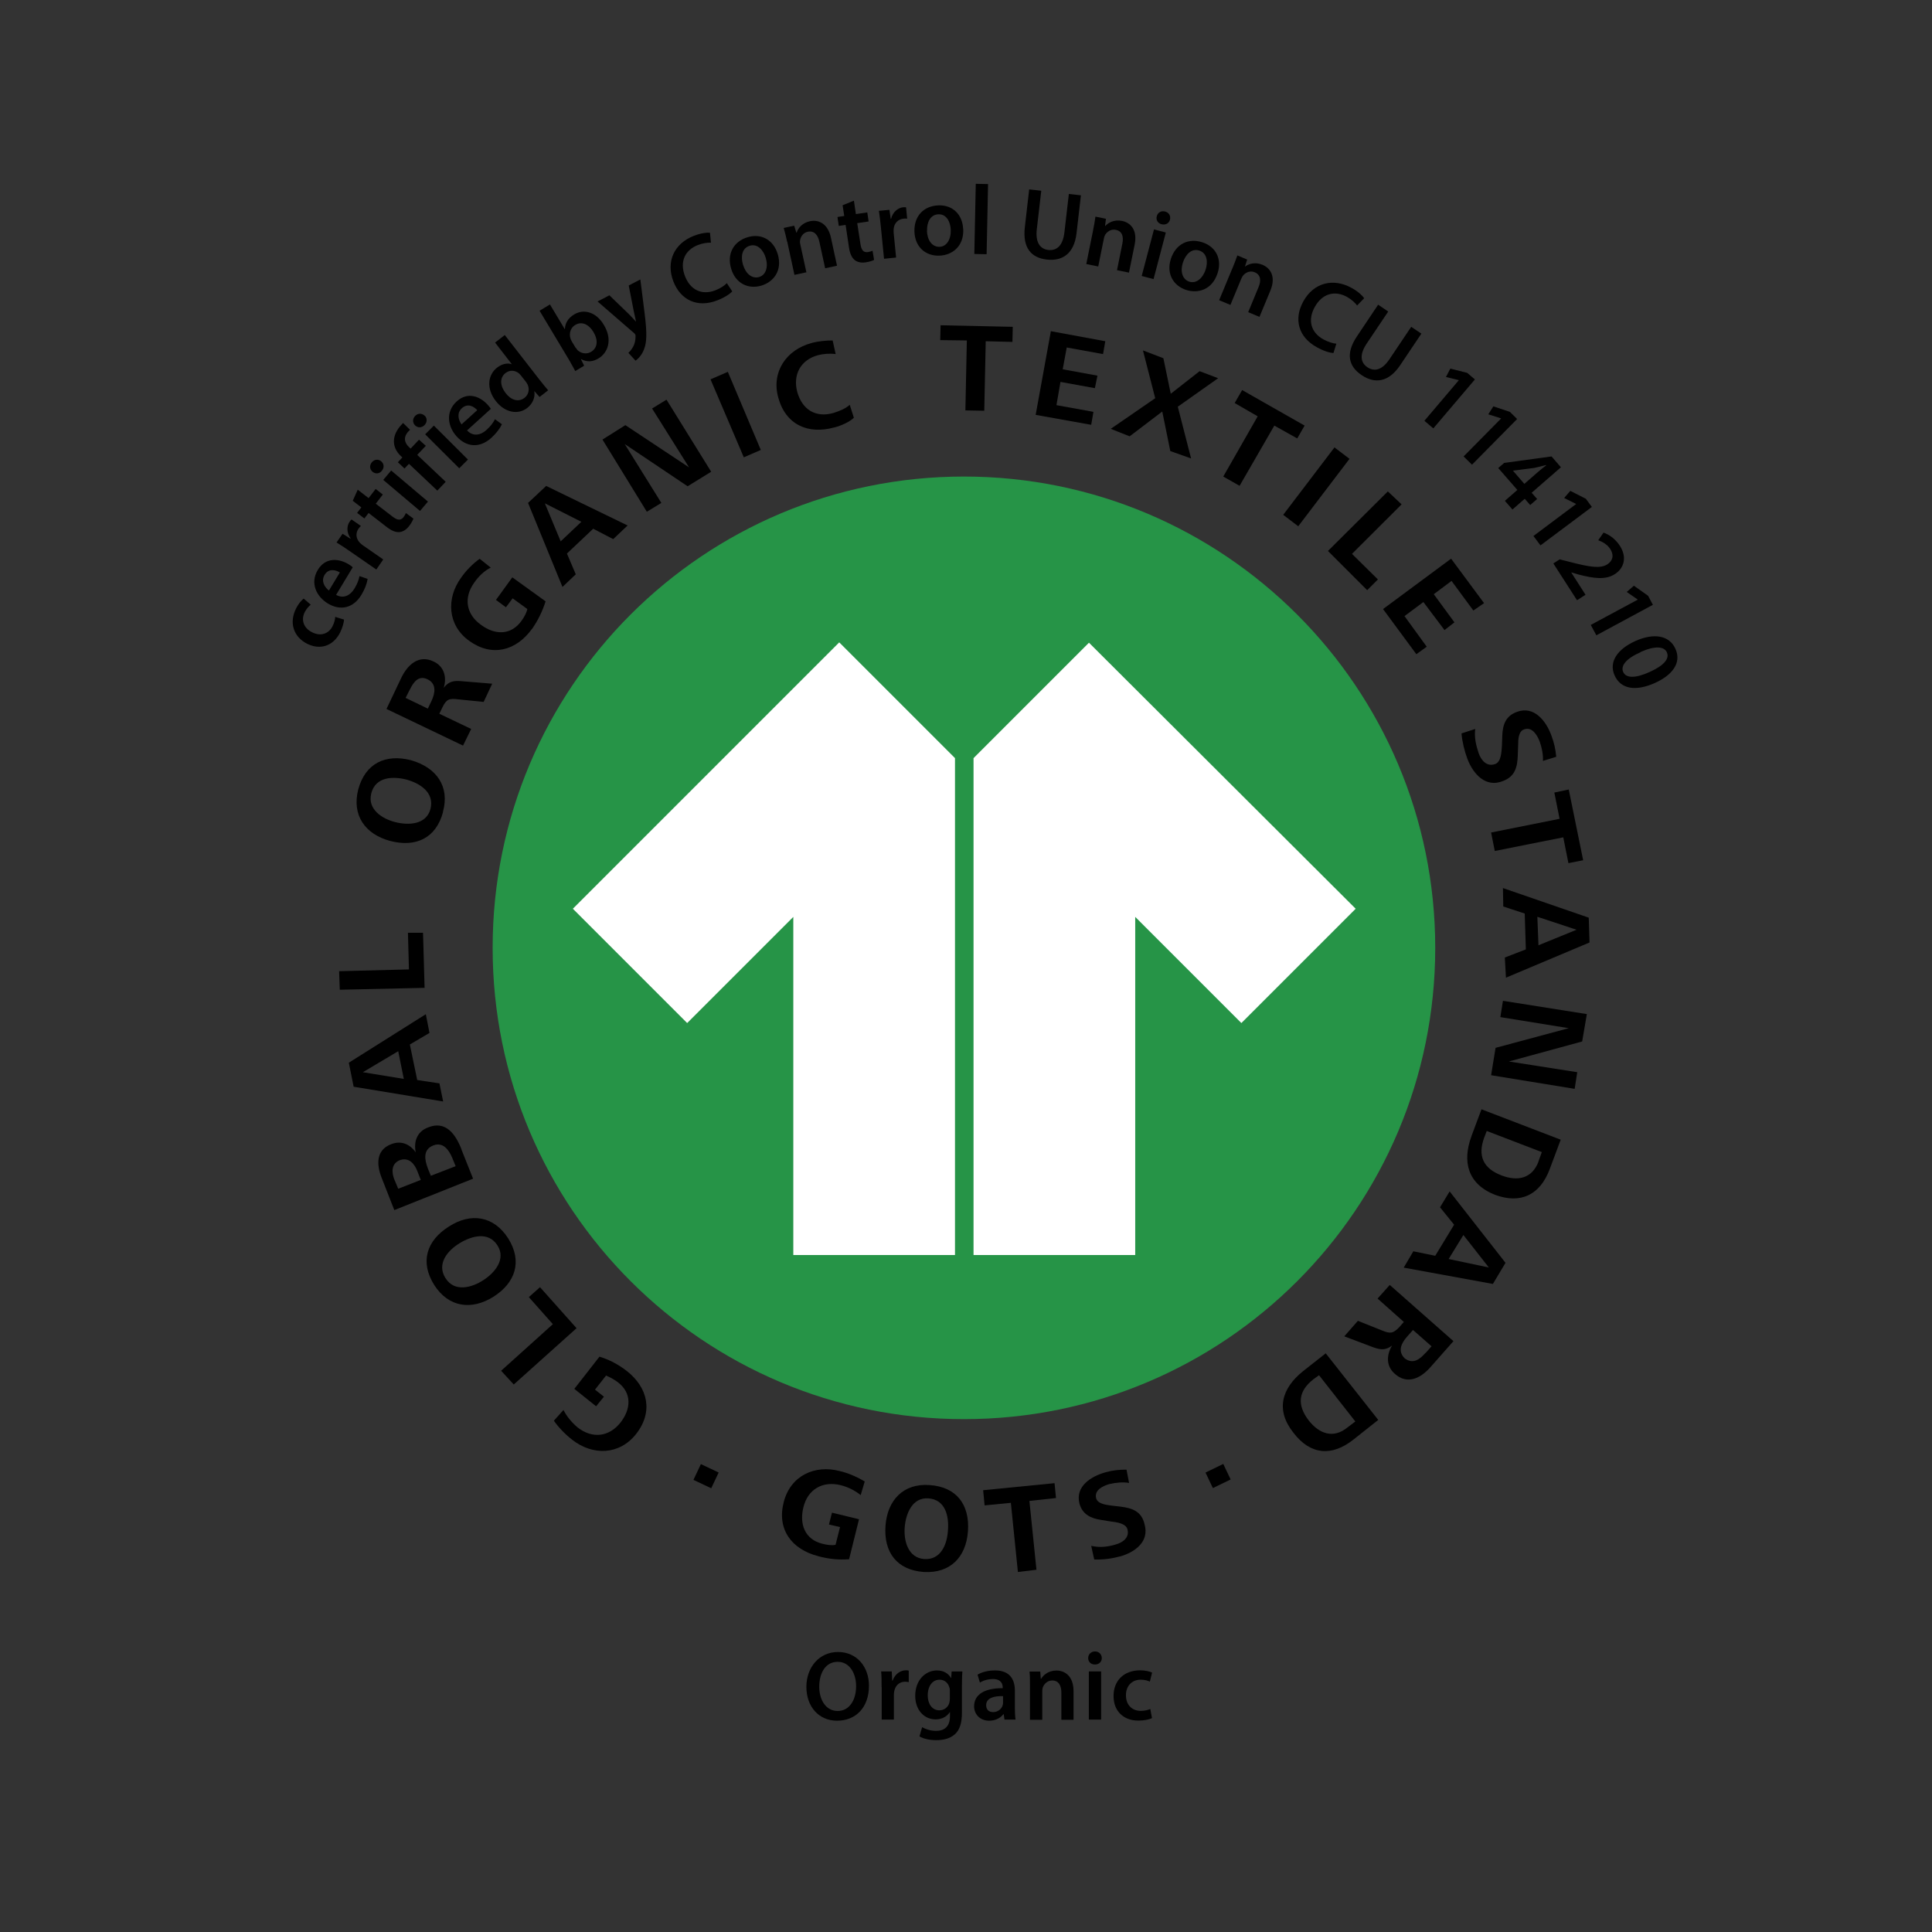 <?xml version="1.0" encoding="UTF-8"?>
<svg id="Warstwa_1" xmlns="http://www.w3.org/2000/svg" viewBox="0 0 172.91 172.91">
  <rect x="0" y="0" width="172.91" height="172.91" fill="#333333" stroke="none"/>
  <defs>
    <style>
      .cls-1 {
        fill: #fff;
      }

      .cls-2 {
        fill: #269447;
      }
    </style>
  </defs>
  <path class="cls-2" d="M86.27,42.65c-23.31,0-42.18,18.87-42.18,42.18s18.87,42.18,42.18,42.18,42.18-18.87,42.18-42.18-18.9-42.18-42.18-42.18"/>
  <path d="M56.07,122.68c1.92,1.49,2.42,3.67.86,5.66-1.49,1.89-3.87,1.95-5.7.53-.6-.46-1.22-1.09-1.66-1.72l.86-.96c.3.6.76,1.13,1.26,1.56,1.32,1.03,2.81.86,3.84-.43.93-1.19,1.06-2.62-.23-3.61-.3-.23-.66-.43-1.06-.6l-.99,1.26.8.63-.7.86-1.95-1.56,2.25-2.88c.9.27,1.69.7,2.42,1.26"/>
  <polygon points="51.6 118.87 45.98 123.91 44.85 122.68 49.48 118.51 47.33 116.09 48.33 115.2 51.6 118.87"/>
  <path d="M45.48,110.83c1.29,2.05.66,3.97-1.32,5.23-1.95,1.22-4.01.96-5.3-1.06-1.29-2.05-.69-3.97,1.32-5.23,1.95-1.26,4.01-.96,5.3,1.06M39.88,114.4c.79,1.26,2.32.86,3.38.17,1.03-.66,2.05-1.89,1.26-3.11-.8-1.26-2.29-.86-3.38-.2-1.09.66-2.09,1.86-1.26,3.15"/>
  <path d="M41.31,102.91l1.03,2.58-7.05,2.81-1.13-2.88c-.46-1.16-.53-2.48.83-3.01.89-.36,1.69-.03,2.22.73-.2-.93.1-1.85,1.06-2.22,1.62-.69,2.52.6,3.05,1.99M35.28,105.53l.36.86,2.02-.79-.3-.76c-.26-.7-.79-1.32-1.62-.99-.73.33-.69,1.06-.46,1.69M38.29,104.57l.27.66,2.22-.86-.3-.73c-.3-.73-.83-1.46-1.69-1.13-.96.37-.79,1.29-.5,2.05"/>
  <path d="M38.43,92.45l-1.75,1.03.66,3.18,1.99.3.33,1.62-8.01-1.32-.43-2.15,6.89-4.34.33,1.69ZM32.47,95.96l3.67.6-.5-2.48-3.18,1.89Z"/>
  <polygon points="38 88.41 30.41 88.58 30.35 86.92 36.6 86.76 36.51 83.48 37.86 83.48 38 88.41"/>
  <path d="M39.65,72.68c-.63,2.35-2.45,3.18-4.74,2.58-2.22-.6-3.44-2.28-2.85-4.6.63-2.35,2.45-3.21,4.73-2.62,2.29.66,3.48,2.35,2.85,4.63M33.23,71c-.37,1.42.96,2.28,2.15,2.58,1.19.3,2.78.23,3.15-1.19.36-1.46-.93-2.28-2.15-2.62-1.22-.3-2.75-.27-3.15,1.22"/>
  <path d="M43.29,62.82l-2.28-.23c-.79-.1-1.06-.03-1.42.73l-.27.56,2.85,1.36-.73,1.49-6.85-3.28,1.32-2.78c.56-1.16,1.56-2.12,2.91-1.46.93.43,1.19,1.42.89,2.35.43-.56.86-.66,1.56-.6l2.78.23-.76,1.62ZM36.67,61.73l-.37.73,1.99.96.33-.69c.33-.7.46-1.52-.33-1.92-.79-.4-1.26.17-1.62.93"/>
  <path d="M47.6,56.3c-1.42,1.95-3.57,2.52-5.6,1.06-1.95-1.39-2.08-3.81-.73-5.66.43-.63,1.06-1.26,1.66-1.69l.99.79c-.6.3-1.09.79-1.46,1.32-.99,1.36-.76,2.85.6,3.81,1.22.9,2.65.96,3.61-.36.23-.33.43-.66.53-1.06l-1.32-.96-.6.8-.89-.66,1.46-2.02,2.98,2.15c-.3.93-.69,1.72-1.22,2.48"/>
  <path d="M54.88,48.25l-1.79-.93-2.35,2.22.79,1.86-1.19,1.13-3.08-7.52,1.62-1.52,7.29,3.54-1.29,1.22ZM48.76,45.04l1.42,3.41,1.85-1.75-3.28-1.66Z"/>
  <polygon points="61.54 43.52 55.91 39.74 59.19 45.01 57.89 45.8 53.92 39.34 55.97 38.05 61.67 41.83 58.36 36.56 59.65 35.77 63.65 42.22 61.54 43.52"/>
  <polygon points="66.57 40.93 63.59 33.95 65.14 33.28 68.09 40.27 66.57 40.93"/>
  <path d="M74.68,38.25c-2.35.66-4.37-.23-5.03-2.68-.63-2.29.73-4.27,2.98-4.87.6-.17,1.32-.23,1.89-.23l.27,1.22c-.5-.07-1.09-.03-1.59.1-1.56.43-2.25,1.75-1.85,3.28.43,1.56,1.62,2.35,3.24,1.89.53-.17,1.06-.37,1.46-.73l.37,1.16c-.43.4-1.13.7-1.72.86"/>
  <polygon points="88.22 30.54 88.09 36.76 86.4 36.73 86.53 30.47 84.15 30.44 84.18 29.11 90.64 29.25 90.61 30.6 88.22 30.54"/>
  <polygon points="92.69 37.13 94.05 29.64 98.92 30.54 98.72 31.69 95.47 31.1 95.11 33.05 98.22 33.62 97.99 34.74 94.91 34.18 94.55 36.26 97.86 36.86 97.66 38.02 92.69 37.13"/>
  <polygon points="104.74 40.37 104.02 36.83 101.1 39.05 99.41 38.38 103.39 35.64 102.29 31.36 104.12 32.06 104.78 35.24 107.36 33.22 109.02 33.85 105.41 36.4 106.6 41.03 104.74 40.37"/>
  <polygon points="114.05 38.09 110.94 43.48 109.48 42.65 112.56 37.26 110.5 36.07 111.17 34.91 116.76 38.09 116.1 39.24 114.05 38.09"/>
  <rect x="114.01" y="42.72" width="7.58" height="1.69" transform="translate(11.83 110.97) rotate(-52.75)"/>
  <polygon points="118.85 49.31 124.21 43.98 125.44 45.14 121 49.57 123.32 51.86 122.36 52.82 118.85 49.31"/>
  <polygon points="123.78 54.51 129.87 50 132.82 53.98 131.86 54.64 129.91 51.99 128.32 53.18 130.17 55.7 129.28 56.39 127.39 53.88 125.7 55.14 127.69 57.88 126.76 58.55 123.78 54.51"/>
  <path d="M131.33,67.92c-.27-.73-.46-1.52-.53-2.28l1.23-.4c-.1.73.07,1.46.3,2.15.23.66.73,1.26,1.49.99.53-.2.56-1.06.6-1.65l.03-.86c.03-.99.3-1.79,1.29-2.15,1.56-.6,2.65.83,3.11,2.12.23.6.37,1.22.43,1.89l-1.19.37c.03-.6-.1-1.19-.3-1.76-.23-.59-.69-1.32-1.39-1.06-.5.17-.53.89-.53,1.42l-.03.86c-.03,1.06-.23,1.95-1.36,2.35-1.49.6-2.62-.6-3.15-1.99"/>
  <polygon points="139.91 74.94 133.78 76.16 133.45 74.51 139.58 73.28 139.11 70.93 140.4 70.66 141.69 76.99 140.37 77.25 139.91 74.94"/>
  <path d="M134.67,85.7l1.89-.73-.1-3.21-1.92-.63-.03-1.65,7.68,2.65.07,2.22-7.48,3.15-.1-1.79ZM141.1,83.21l-3.51-1.16.1,2.55,3.41-1.39Z"/>
  <polygon points="133.85 93.78 140.4 92.02 134.28 91.03 134.51 89.57 142.02 90.76 141.6 93.21 135.04 95 141.16 95.96 140.93 97.45 133.45 96.23 133.85 93.78"/>
  <path d="M131.7,101.66l.89-2.38,7.09,2.72-.99,2.65c-.86,2.28-2.58,3.14-4.9,2.28-2.42-.96-2.95-2.95-2.09-5.26M137.69,103.94l.3-.83-4.93-1.89-.23.6c-.59,1.62-.1,2.75,1.56,3.38,1.46.56,2.75.26,3.31-1.26"/>
  <path d="M126.5,111.99l1.95.4,1.69-2.78-1.26-1.56.86-1.42,5,6.39-1.13,1.89-7.98-1.46.86-1.46ZM133.25,113.44l-2.28-2.91-1.32,2.15,3.61.76Z"/>
  <path d="M121.53,118.21l2.15.86c.73.3.99.3,1.56-.3l.4-.46-2.35-2.09,1.09-1.22,5.7,5.03-2.05,2.32c-.86.99-2.09,1.62-3.21.59-.79-.69-.73-1.69-.23-2.52-.56.43-.99.4-1.66.17l-2.62-.99,1.22-1.39ZM127.59,121.09l.53-.6-1.66-1.46-.53.6c-.53.59-.86,1.32-.2,1.95.73.53,1.32.1,1.85-.5"/>
  <path d="M116.63,122.71l2.02-1.59,4.7,5.96-2.22,1.76c-1.92,1.52-3.84,1.39-5.36-.6-1.62-2.02-1.09-3.97.86-5.53M120.6,127.75l.7-.53-3.25-4.14-.5.36c-1.36,1.06-1.49,2.29-.43,3.68.96,1.22,2.22,1.66,3.48.63"/>
  <path d="M73.22,139.27c-2.35-.6-3.71-2.38-3.08-4.83.6-2.35,2.75-3.38,5.03-2.78.73.17,1.56.53,2.22.93l-.36,1.22c-.53-.43-1.16-.73-1.79-.89-1.62-.4-2.95.37-3.34,1.99-.36,1.46.1,2.85,1.69,3.25.4.1.79.17,1.19.1l.4-1.59-.99-.23.27-1.06,2.42.59-.89,3.58c-.96.07-1.86-.03-2.75-.27"/>
  <path d="M82.69,140.69c-2.42-.17-3.61-1.76-3.44-4.14.17-2.28,1.59-3.81,3.94-3.64,2.42.16,3.61,1.75,3.44,4.14-.17,2.32-1.59,3.77-3.94,3.64M83.09,134.1c-1.46-.1-2.02,1.39-2.12,2.58-.1,1.22.3,2.75,1.75,2.85,1.49.1,2.05-1.32,2.12-2.58.1-1.26-.23-2.75-1.76-2.85"/>
  <polygon points="92.13 134.33 92.76 140.49 91.1 140.69 90.47 134.5 88.12 134.73 87.99 133.37 94.38 132.74 94.51 134.07 92.13 134.33"/>
  <path d="M100.21,139.3c-.73.2-1.52.3-2.28.27l-.27-1.22c.73.17,1.42.1,2.12-.1.66-.17,1.32-.6,1.13-1.36-.13-.56-.99-.66-1.56-.73l-.79-.13c-.93-.13-1.69-.5-1.95-1.46-.4-1.56,1.06-2.45,2.35-2.81.6-.17,1.22-.23,1.86-.23l.23,1.19c-.56-.1-1.19-.03-1.76.1-.59.17-1.36.53-1.19,1.26.13.5.83.59,1.32.66l.86.1c1.06.13,1.89.43,2.15,1.56.46,1.56-.83,2.52-2.22,2.91"/>
  <rect x="62.41" y="131.25" width="1.56" height="1.76" transform="translate(-83.27 132.88) rotate(-64.74)"/>
  <polygon points="108.55 133.18 107.89 131.79 109.48 131.02 110.14 132.41 108.55 133.18"/>
  <path class="cls-1" d="M51.27,81.33l10.23,10.23,9.5-9.5v30.26h14.47v-44.47l-10.36-10.36-23.84,23.84ZM97.46,57.52l-10.33,10.33v44.47h14.47v-30.26l9.5,9.5,10.23-10.23-23.87-23.81Z"/>
  <path d="M30.79,55.44c-.01.25-.12.71-.36,1.19-.62,1.19-1.78,1.58-2.97.97-1.15-.59-1.64-1.84-.94-3.19.18-.35.45-.68.66-.84l.63.55c-.15.12-.35.31-.53.65-.38.74-.07,1.46.64,1.81.79.41,1.5.13,1.84-.53.17-.34.23-.61.24-.84l.78.24Z"/>
  <path d="M30.08,53.24c.68.38,1.28.03,1.64-.56.26-.43.39-.78.45-1.12l.73.25c-.06.4-.23.89-.55,1.42-.72,1.2-1.88,1.46-3.01.78-1.02-.62-1.61-1.82-.9-3,.72-1.2,1.95-1,2.76-.51.17.1.3.2.37.27l-1.49,2.47ZM30.41,51.23c-.34-.21-.99-.4-1.36.22-.35.58.03,1.13.39,1.4l.98-1.62Z"/>
  <path d="M31.28,49.31c-.48-.33-.83-.56-1.16-.76l.54-.78.7.44.02-.03c-.38-.52-.35-1.11-.09-1.49.06-.09.1-.13.17-.2l.84.58c-.06.06-.13.13-.21.24-.3.43-.22.91.12,1.27.07.07.16.15.26.22l1.83,1.27-.62.9-2.4-1.66Z"/>
  <path d="M32.02,43.83l.97.75.63-.82.64.5-.63.82,1.51,1.16c.41.32.72.37.97.05.11-.15.18-.27.22-.37l.67.49c-.05.16-.19.42-.4.69-.24.31-.56.5-.85.52-.34.03-.71-.12-1.16-.47l-1.6-1.24-.38.49-.65-.5.38-.49-.77-.59.45-1Z"/>
  <path d="M34.12,41.29c.25.21.29.56.05.85-.23.28-.58.29-.83.08-.26-.22-.29-.57-.06-.85.24-.28.59-.29.85-.08M37.59,45.73l-3.29-2.78.71-.84,3.29,2.78-.71.84Z"/>
  <path d="M38.01,37.2c.23.23.24.58-.02.85-.26.26-.61.25-.84.02-.24-.24-.24-.59.01-.85.26-.26.61-.24.85-.01M41.1,41.91l-3.05-3.04.78-.78,3.05,3.04-.78.78Z"/>
  <path d="M41.82,38.54c.54.56,1.22.4,1.73-.07.37-.34.59-.64.75-.95l.62.45c-.17.36-.48.79-.94,1.21-1.03.94-2.22.86-3.11-.12-.8-.88-1.02-2.2,0-3.13,1.03-.94,2.15-.4,2.78.3.14.15.23.28.28.36l-2.14,1.94ZM42.71,36.71c-.26-.3-.83-.67-1.37-.18-.5.45-.3,1.1-.03,1.45l1.4-1.27Z"/>
  <path d="M45.18,29.99l3.11,4c.27.35.58.72.77.94l-.77.6-.45-.51h-.02c.09.55-.14,1.1-.63,1.49-.81.63-1.99.44-2.81-.61-.89-1.13-.71-2.37.11-3,.47-.36.96-.43,1.31-.3h.01s-1.5-1.94-1.5-1.94l.86-.67ZM46.64,33.63c-.05-.07-.13-.15-.19-.21-.34-.28-.82-.34-1.21-.03-.55.43-.48,1.16.02,1.8.48.62,1.14.84,1.69.41.35-.27.47-.75.27-1.18-.04-.09-.1-.18-.17-.27l-.4-.51Z"/>
  <path d="M37.35,40.7l.76-.8-.61-.55-.75.8-.13-.12c-.41-.39-.57-.88-.05-1.44.04-.05.09-.08.13-.12l-.62-.61s-.1.09-.14.14c-.88.93-.92,2-.08,2.8l.15.14-.4.43.59.56.4-.42,2.54,2.4.75-.79-2.54-2.4Z"/>
  <path d="M51.49,33.22c-.14-.26-.37-.68-.59-1.06l-2.61-4.35.93-.56,1.32,2.2h.02c.01-.5.27-.98.83-1.31.9-.54,2-.18,2.66.95.8,1.33.35,2.49-.49,2.99-.48.29-1.01.36-1.55.06h-.02s.29.59.29.59l-.8.48ZM51.53,31.12c.05.08.1.15.15.21.32.31.82.4,1.22.16.58-.35.66-1.03.21-1.78-.39-.65-1.02-1-1.64-.62-.38.23-.56.71-.42,1.18.02.08.06.17.11.26l.36.6Z"/>
  <path d="M54.55,26.44l1.75,1.69c.2.2.43.45.6.64h.02c-.05-.27-.13-.59-.19-.87l-.46-2.35,1.04-.54.39,3.1c.21,1.7.19,2.52-.06,3.15-.2.53-.53.86-.76,1.02l-.64-.7c.14-.13.3-.32.43-.56.12-.21.21-.55.21-.88,0-.09,0-.16-.03-.21-.02-.04-.06-.09-.15-.16l-3.22-2.79,1.06-.55Z"/>
  <path d="M65.54,26.07c-.19.22-.67.55-1.34.81-1.76.69-3.27,0-3.93-1.68-.71-1.83.12-3.43,1.82-4.09.67-.26,1.2-.31,1.45-.28l.09.89c-.31-.01-.71.03-1.17.21-1.13.44-1.67,1.47-1.15,2.8.48,1.22,1.5,1.72,2.72,1.25.41-.16.81-.41,1.02-.64l.48.73Z"/>
  <path d="M69.6,22.72c.46,1.52-.4,2.52-1.45,2.84-1.17.35-2.31-.18-2.71-1.5-.41-1.35.23-2.46,1.47-2.83,1.23-.37,2.31.24,2.69,1.5M66.5,23.7c.24.8.81,1.28,1.45,1.09.59-.18.83-.89.58-1.72-.19-.64-.71-1.29-1.42-1.08-.74.22-.82,1.02-.61,1.71"/>
  <path d="M70.45,21.65c-.11-.48-.2-.89-.31-1.25l.94-.2.19.62h.03c.11-.37.48-.87,1.18-1.02.73-.16,1.6.15,1.89,1.48l.54,2.5-1.06.23-.52-2.38c-.13-.6-.46-1.01-1.04-.89-.42.09-.65.46-.69.8-.02.1,0,.24.03.36l.54,2.47-1.07.23-.64-2.96Z"/>
  <path d="M76.42,17.94l.18,1.22,1.02-.15.12.81-1.02.15.29,1.88c.08.52.26.77.67.71.18-.03.32-.08.41-.12l.14.82c-.15.08-.42.17-.76.22-.39.06-.75-.02-.98-.21-.26-.21-.43-.58-.51-1.14l-.3-2-.61.09-.12-.8.61-.09-.15-.96,1.01-.41Z"/>
  <path d="M78.83,20.25c-.06-.58-.11-.99-.17-1.38l.94-.09.12.81h.03c.15-.63.62-.99,1.08-1.04.11-.01.17,0,.26,0l.1,1.02c-.09,0-.19-.02-.32,0-.52.05-.84.42-.89.92,0,.1-.01.21,0,.34l.22,2.22-1.08.11-.29-2.91Z"/>
  <path d="M86.21,20.51c.06,1.58-1.03,2.33-2.13,2.37-1.22.05-2.19-.76-2.24-2.14-.05-1.41.84-2.31,2.14-2.36,1.28-.05,2.17.82,2.22,2.13M82.96,20.67c.03.83.46,1.44,1.13,1.42.62-.02,1.03-.65,1-1.51-.02-.67-.35-1.43-1.1-1.4-.77.03-1.05.78-1.02,1.5"/>
  <rect x="84.68" y="19.06" width="6.28" height="1.1" transform="translate(66.4 107) rotate(-88.82)"/>
  <path d="M93.19,17.08l-.4,3.45c-.13,1.16.29,1.75,1.02,1.84.78.09,1.31-.4,1.45-1.55l.4-3.46,1.08.12-.39,3.38c-.21,1.83-1.24,2.53-2.67,2.37-1.37-.16-2.17-1.02-1.96-2.89l.39-3.39,1.08.12Z"/>
  <path d="M97.82,20.65c.1-.49.17-.89.22-1.26l.94.19-.08.64h.03c.25-.29.79-.59,1.49-.45.74.15,1.4.78,1.13,2.12l-.51,2.51-1.07-.22.48-2.38c.12-.61,0-1.11-.59-1.23-.42-.09-.78.16-.96.46-.05.09-.09.22-.11.34l-.5,2.48-1.07-.22.6-2.97Z"/>
  <path d="M102.18,24.7l1.1-4.17,1.06.28-1.1,4.17-1.06-.28ZM104.71,19.66c-.08.32-.38.5-.75.41-.35-.09-.52-.4-.43-.72.09-.33.39-.51.74-.42.36.09.52.4.44.73"/>
  <path d="M108.97,24.45c-.49,1.51-1.77,1.83-2.81,1.5-1.16-.38-1.79-1.47-1.37-2.78.44-1.35,1.59-1.89,2.83-1.48,1.22.4,1.76,1.52,1.35,2.77M105.87,23.49c-.26.79-.06,1.51.57,1.72.59.19,1.19-.26,1.46-1.08.21-.64.16-1.46-.55-1.7-.73-.24-1.25.37-1.48,1.06"/>
  <path d="M110.28,24.06c.19-.46.34-.85.46-1.2l.88.37-.2.62h.02c.3-.23.89-.43,1.55-.15.69.29,1.23,1.03.71,2.3l-.98,2.36-1.01-.42.93-2.25c.24-.57.2-1.09-.34-1.32-.4-.17-.8,0-1.03.27-.07.08-.13.2-.18.31l-.97,2.34-1.01-.42,1.16-2.8Z"/>
  <path d="M119.34,31.59c-.29,0-.85-.16-1.48-.51-1.66-.91-2.09-2.51-1.22-4.1.95-1.72,2.71-2.1,4.31-1.22.63.34,1,.72,1.14.93l-.63.65c-.19-.24-.48-.53-.91-.77-1.06-.58-2.2-.34-2.89.92-.63,1.15-.36,2.26.79,2.89.39.21.83.36,1.15.38l-.26.84Z"/>
  <path d="M124.25,27.87l-1.94,2.89c-.65.97-.55,1.69.06,2.1.65.44,1.34.25,1.99-.72l1.94-2.89.91.61-1.9,2.83c-1.03,1.53-2.27,1.68-3.45.88-1.15-.77-1.46-1.91-.42-3.46l1.9-2.84.9.61Z"/>
  <polygon points="130.56 34.03 130.55 34.02 129.41 33.74 129.8 32.99 131.31 33.37 132 33.96 128.28 38.34 127.48 37.66 130.56 34.03"/>
  <polygon points="134.34 37.46 134.33 37.44 133.2 37.08 133.65 36.37 135.13 36.86 135.78 37.5 131.74 41.59 130.99 40.85 134.34 37.46"/>
  <path d="M134.7,44.81l1.1-.96-1.71-1.96.53-.46,4.24-.58.84.97-2.62,2.28.49.56-.62.54-.49-.56-1.1.96-.67-.77ZM136.42,43.31l1.18-1.03c.25-.22.51-.43.78-.63l-.02-.03c-.39.11-.71.18-1.06.26l-1.88.24h-.02s1.03,1.19,1.03,1.19Z"/>
  <polygon points="141.06 45.11 141.05 45.1 139.99 44.57 140.54 43.93 141.93 44.64 142.47 45.37 137.87 48.81 137.24 47.97 141.06 45.11"/>
  <path d="M139.03,50.42l.56-.36.9.23c1.79.46,2.72.62,3.36.22.43-.28.66-.75.26-1.38-.27-.42-.72-.65-1.07-.78l.47-.68c.51.17,1.06.56,1.46,1.17.69,1.07.35,2.03-.44,2.54-.85.55-1.93.38-3.25.04l-.64-.19h-.02s1.28,2,1.28,2l-.76.49-2.11-3.28Z"/>
  <polygon points="146.57 53.67 146.56 53.65 145.59 52.98 146.23 52.42 147.5 53.32 147.93 54.13 142.87 56.86 142.37 55.93 146.57 53.67"/>
  <path d="M148.1,61.13c-1.69.75-3.04.57-3.6-.69-.54-1.21.27-2.35,1.86-3.07,1.63-.73,3.04-.53,3.59.7.57,1.27-.3,2.36-1.85,3.06M146.81,58.38c-1.28.56-1.78,1.21-1.54,1.76.26.58,1.11.57,2.37,0,1.22-.55,1.81-1.16,1.54-1.76-.24-.53-1.06-.61-2.37-.02"/>
  <path d="M77.77,150.86c0,2-1.21,3.14-2.86,3.14s-2.74-1.28-2.74-3.03,1.15-3.12,2.83-3.12,2.77,1.32,2.77,3.02M73.32,150.95c0,1.21.61,2.18,1.65,2.18s1.65-.97,1.65-2.22c0-1.12-.56-2.18-1.65-2.18s-1.65,1-1.65,2.23"/>
  <path d="M78.9,150.98c0-.58,0-1-.04-1.39h.95l.04.82h.04c.21-.61.72-.92,1.18-.92.11,0,.17,0,.26.03v1.03c-.09-.02-.19-.04-.32-.04-.52,0-.87.34-.97.82-.02.1-.04.21-.04.34v2.23h-1.09v-2.92Z"/>
  <path d="M86.13,149.59c-.02.29-.04.65-.04,1.24v2.44c0,.9-.18,1.55-.64,1.95-.45.4-1.07.52-1.66.52-.55,0-1.13-.11-1.5-.34l.24-.82c.27.16.73.33,1.25.33.71,0,1.24-.37,1.24-1.3v-.37h-.02c-.25.38-.69.64-1.26.64-1.07,0-1.83-.88-1.83-2.11,0-1.41.92-2.27,1.95-2.27.65,0,1.04.32,1.25.67h.02l.04-.58h.95ZM85.01,151.32c0-.1,0-.2-.04-.29-.11-.4-.42-.7-.88-.7-.61,0-1.06.53-1.06,1.41,0,.73.37,1.33,1.05,1.33.41,0,.76-.27.88-.65.03-.11.05-.27.05-.39v-.7Z"/>
  <path d="M89.9,153.9l-.07-.48h-.03c-.27.34-.71.58-1.27.58-.87,0-1.35-.63-1.35-1.28,0-1.09.97-1.64,2.56-1.63v-.07c0-.28-.11-.75-.88-.75-.42,0-.87.13-1.16.32l-.21-.71c.32-.2.87-.38,1.56-.38,1.38,0,1.78.87,1.78,1.81v1.56c0,.39.02.77.06,1.03h-.98ZM89.76,151.8c-.77-.02-1.5.15-1.5.81,0,.43.27.62.62.62.43,0,.75-.28.85-.59.03-.08.04-.17.04-.24v-.59Z"/>
  <path d="M92.18,150.88c0-.49,0-.91-.04-1.28h.96l.05.65h.03c.19-.33.65-.74,1.37-.74.75,0,1.53.49,1.53,1.85v2.56h-1.09v-2.43c0-.62-.23-1.09-.82-1.09-.43,0-.73.31-.85.64-.03.1-.04.23-.04.35v2.53h-1.1v-3.03Z"/>
  <path d="M98.61,148.39c0,.33-.24.58-.62.58s-.6-.26-.6-.58.25-.59.61-.59.6.26.61.59M97.45,149.59h1.1v4.31h-1.1v-4.31Z"/>
  <path d="M103.1,153.77c-.23.11-.68.22-1.22.22-1.34,0-2.22-.86-2.22-2.2s.88-2.3,2.4-2.3c.4,0,.81.09,1.05.2l-.2.81c-.18-.08-.43-.17-.82-.17-.83,0-1.33.61-1.32,1.4,0,.88.57,1.39,1.32,1.39.38,0,.65-.08.86-.17l.15.81Z"/>
</svg>